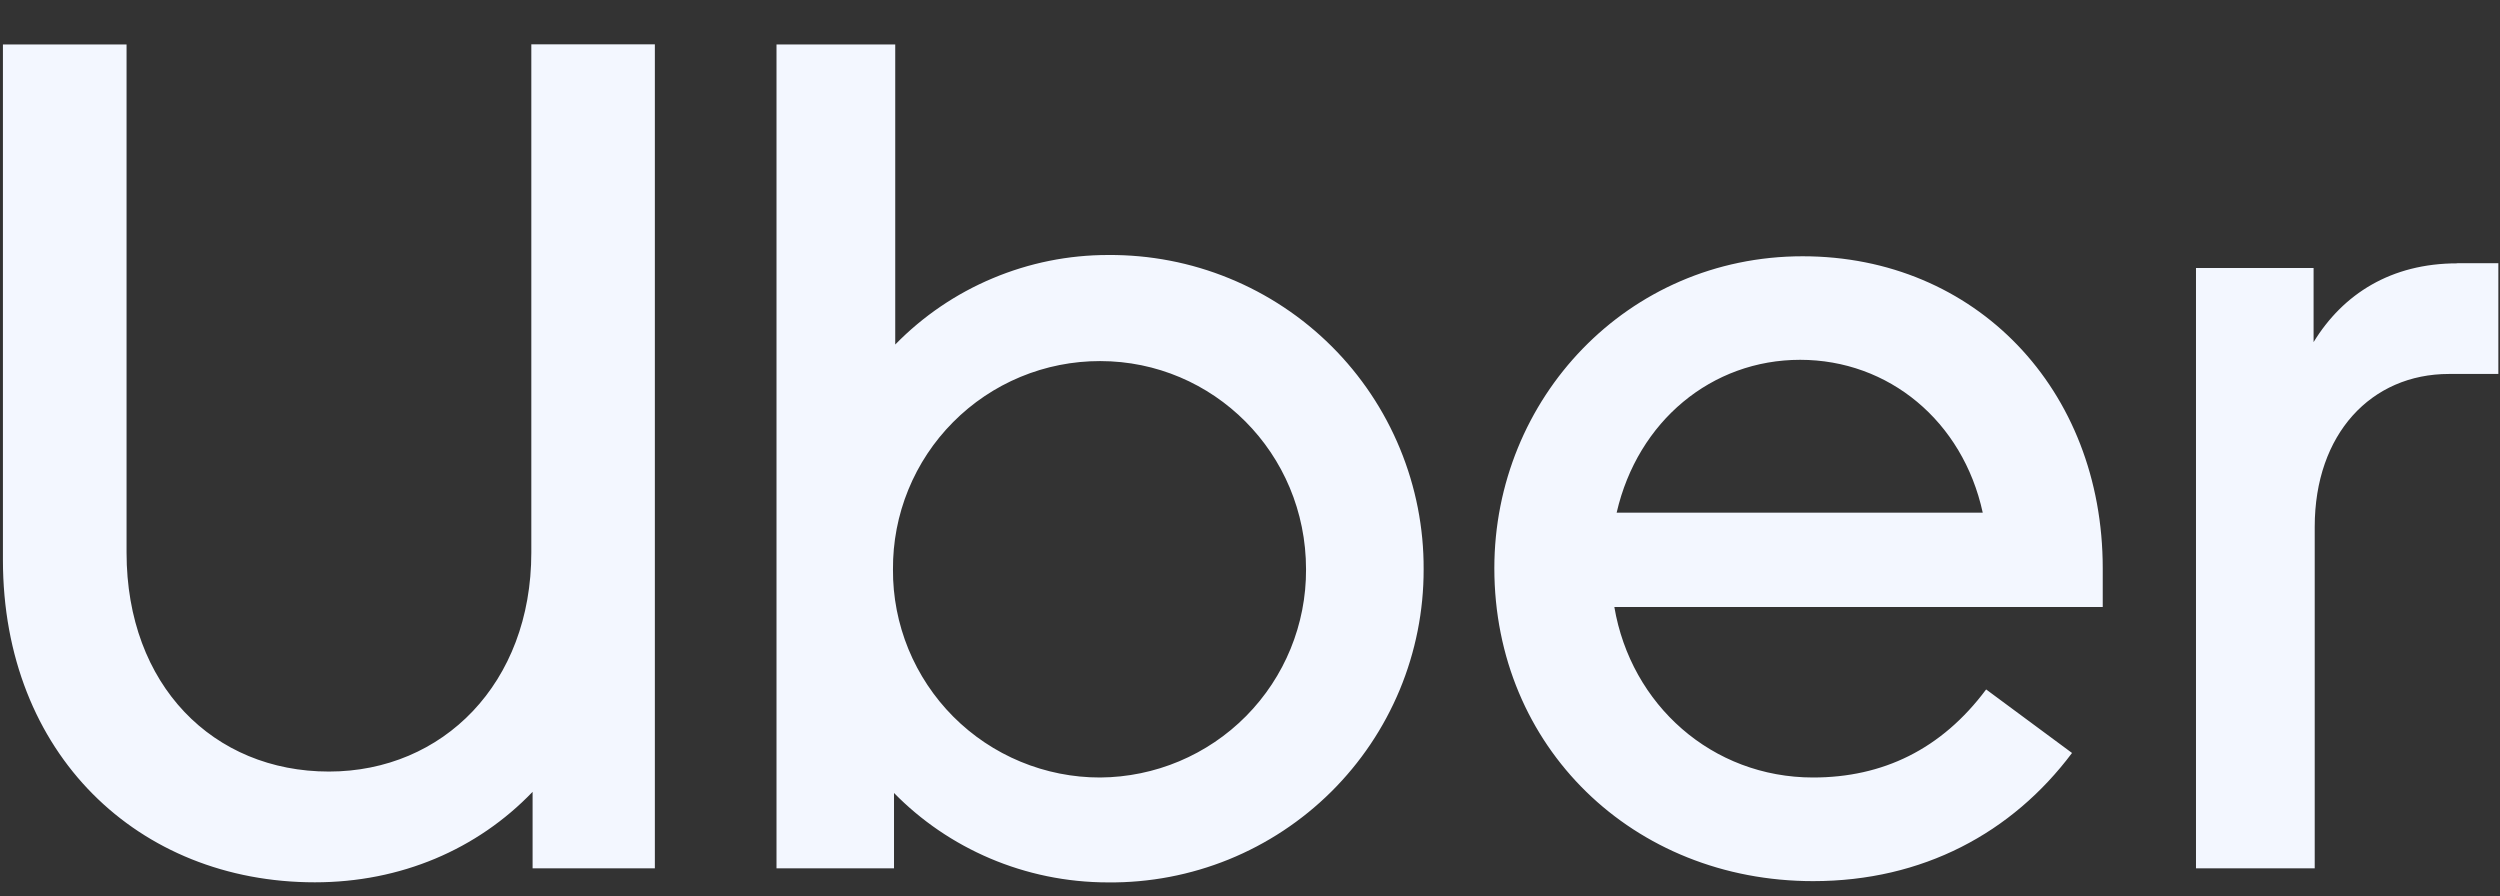 <svg width="53" height="19" viewBox="0 0 53 19" fill="none" xmlns="http://www.w3.org/2000/svg">
<rect x="0" y="0" width="53" height="19" fill="#333333" stroke="none"/>
<path d="M0.062 0.94V11.869C0.062 15.985 2.932 18.705 6.675 18.705C8.496 18.705 10.118 18.008 11.291 16.787V18.409H13.883V0.94H11.264V11.715C11.264 14.486 9.391 16.357 6.973 16.357C4.526 16.357 2.683 14.534 2.683 11.715V0.943H0.062V0.94ZM16.462 0.94V18.409H18.953V16.811C20.101 17.984 21.724 18.707 23.494 18.707C24.37 18.715 25.239 18.549 26.05 18.22C26.862 17.89 27.6 17.402 28.222 16.785C28.844 16.168 29.337 15.434 29.674 14.625C30.01 13.816 30.183 12.948 30.181 12.072C30.186 11.194 30.015 10.324 29.68 9.512C29.346 8.7 28.853 7.962 28.231 7.342C27.609 6.722 26.87 6.232 26.058 5.9C25.245 5.567 24.374 5.4 23.496 5.406C22.654 5.405 21.821 5.573 21.046 5.899C20.27 6.224 19.567 6.702 18.979 7.304V0.943H16.46L16.462 0.94ZM38.216 5.433C34.497 5.433 31.68 8.453 31.68 12.046C31.68 15.837 34.621 18.68 38.439 18.68C40.76 18.68 42.655 17.66 43.927 15.963L42.106 14.616C41.159 15.888 39.911 16.483 38.439 16.483C36.294 16.483 34.575 14.94 34.224 12.868H44.578V12.046C44.578 8.254 41.884 5.433 38.216 5.433ZM52.092 5.583C50.694 5.583 49.672 6.231 49.048 7.253V5.682H46.555V18.409H49.072V11.168C49.072 9.198 50.271 7.928 51.918 7.928H52.965V5.58H52.092V5.583ZM38.163 7.628C40.037 7.628 41.611 8.924 42.034 10.868H34.273C34.72 8.924 36.292 7.628 38.163 7.628ZM23.324 7.655C25.718 7.655 27.688 9.601 27.688 12.072C27.693 13.235 27.236 14.353 26.418 15.18C25.6 16.007 24.487 16.475 23.324 16.483C22.745 16.484 22.172 16.37 21.637 16.148C21.103 15.927 20.618 15.602 20.209 15.192C19.801 14.782 19.478 14.295 19.258 13.76C19.039 13.224 18.927 12.651 18.931 12.072C18.927 11.493 19.037 10.919 19.256 10.383C19.475 9.847 19.798 9.359 20.206 8.949C20.614 8.538 21.1 8.212 21.634 7.99C22.169 7.768 22.743 7.654 23.322 7.655H23.324Z" fill="#F3F7FF"/>
</svg>
